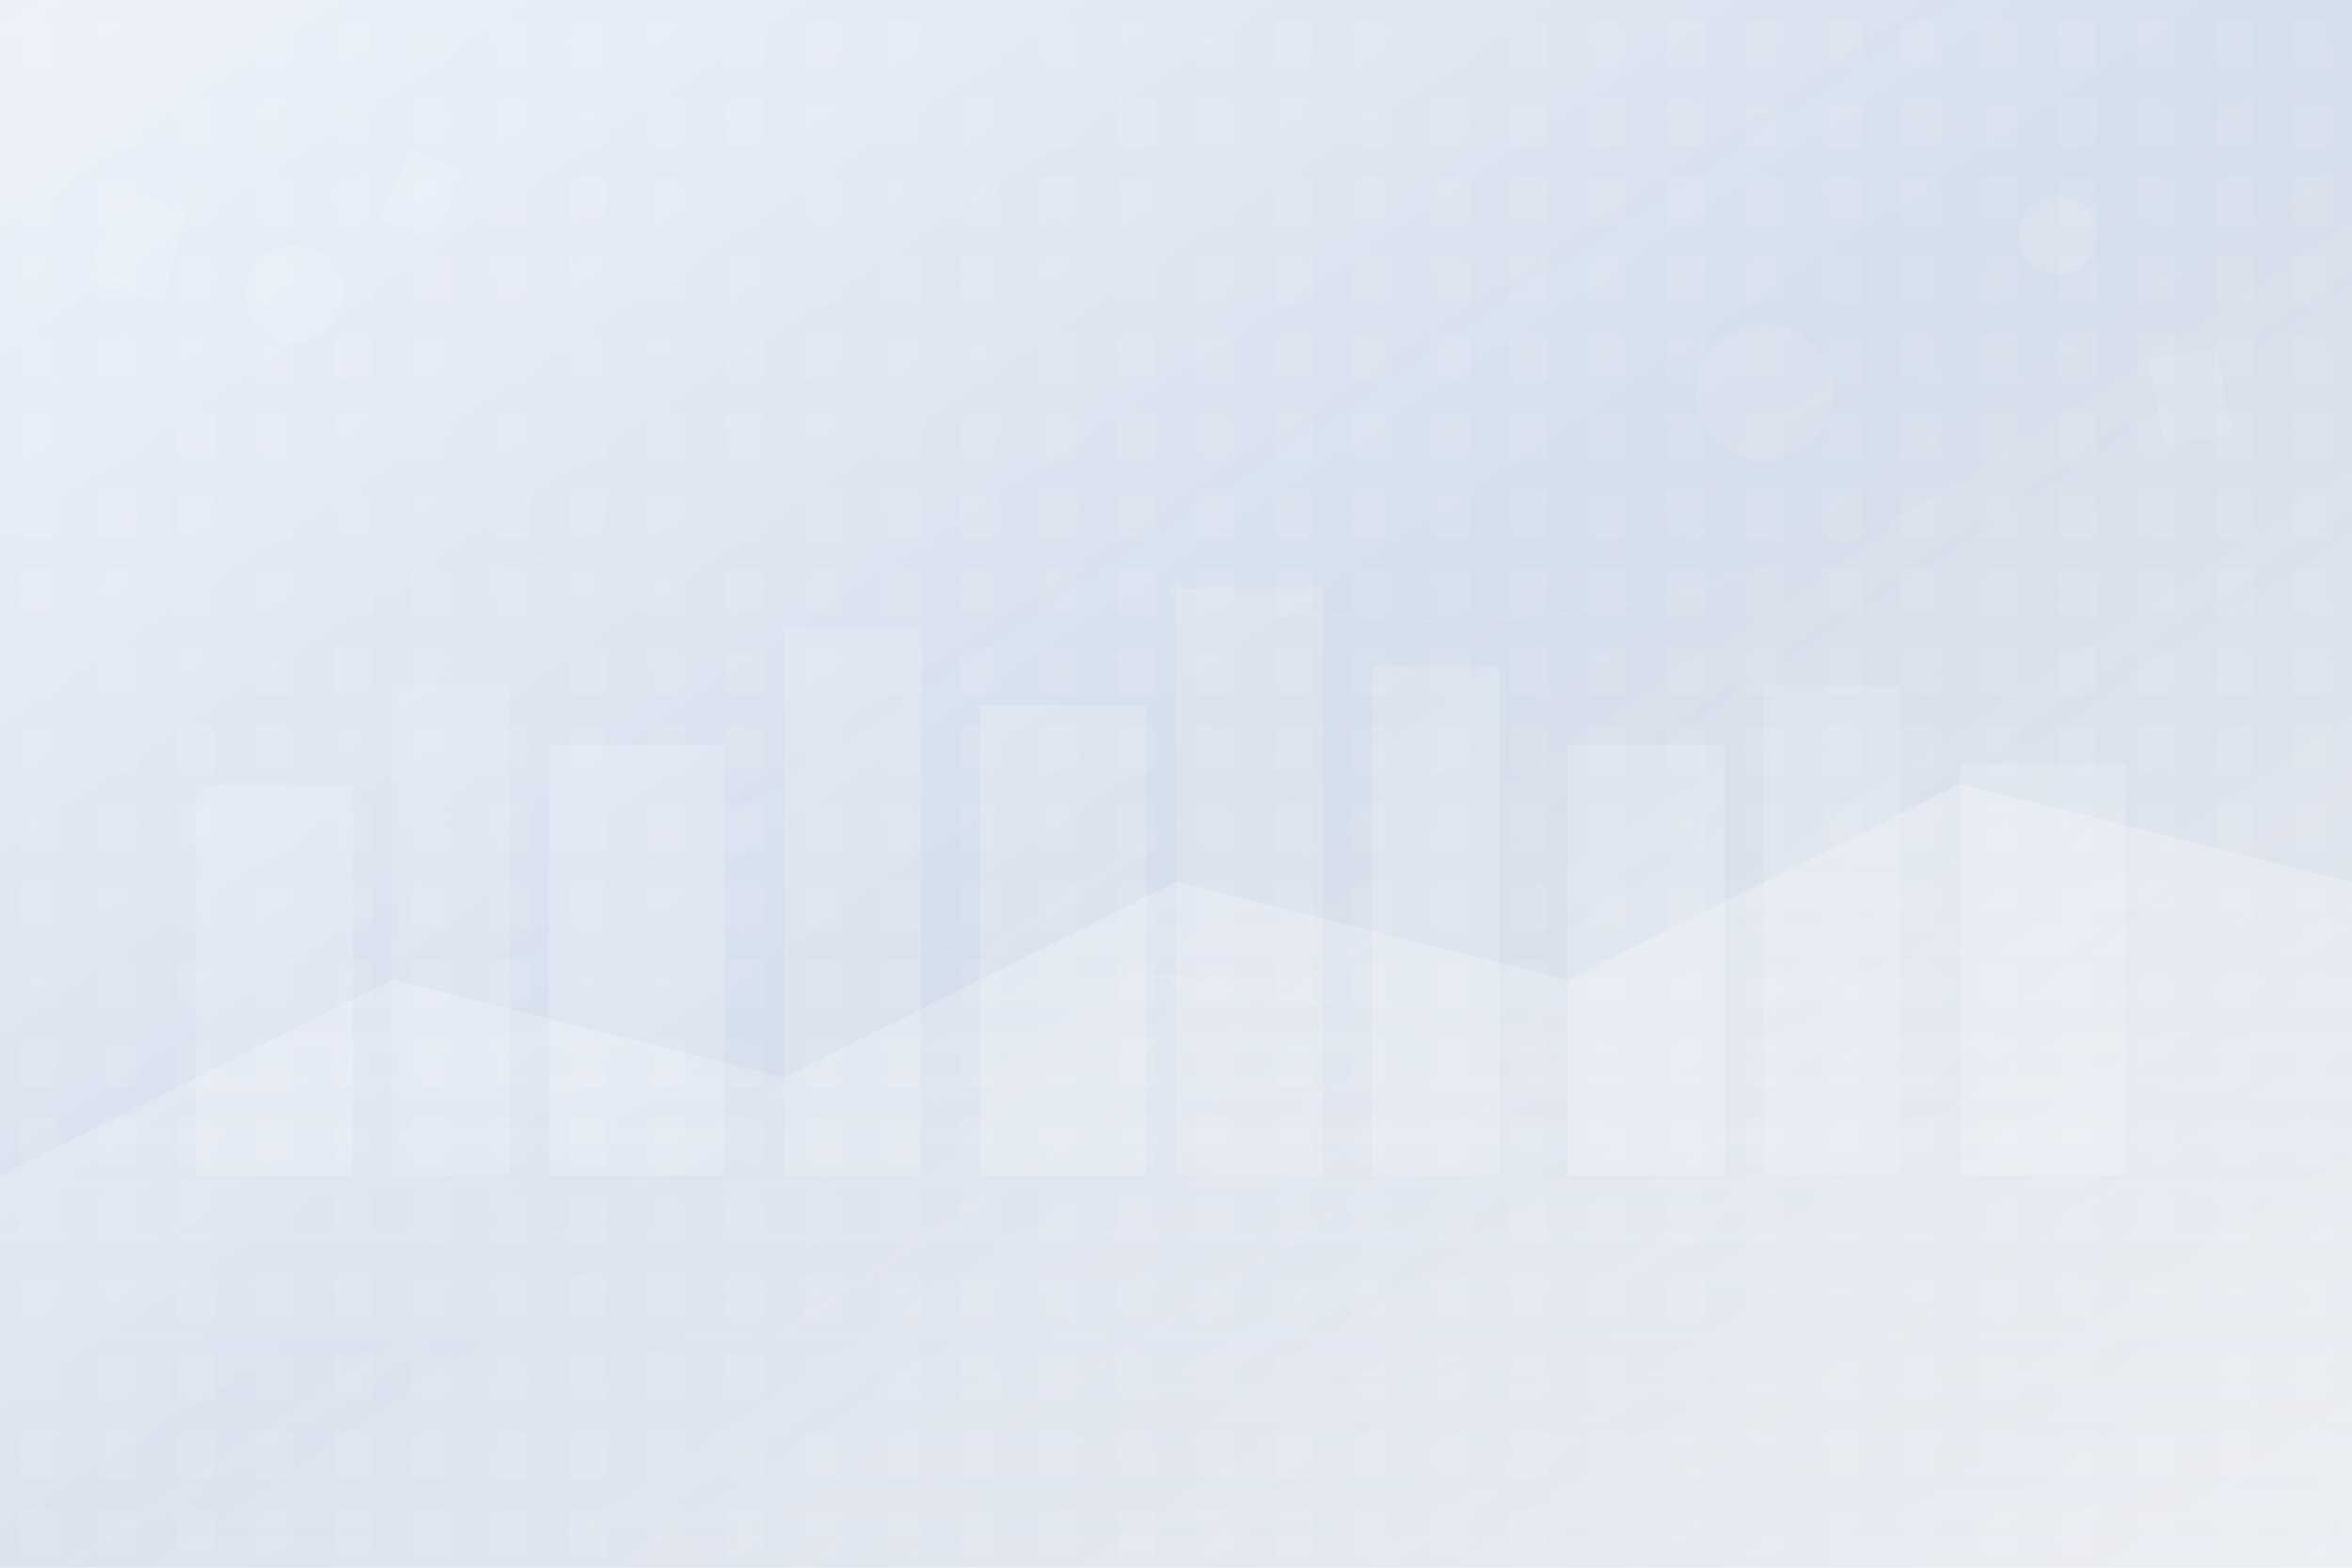 <svg xmlns="http://www.w3.org/2000/svg" viewBox="0 0 1200 800" width="1200" height="800">
  <defs>
    <!-- Gradient definitions -->
    <linearGradient id="bgGradient" x1="0%" y1="0%" x2="100%" y2="100%">
      <stop offset="0%" style="stop-color:#4a7bc8;stop-opacity:0.1" />
      <stop offset="50%" style="stop-color:#2c5aa0;stop-opacity:0.2" />
      <stop offset="100%" style="stop-color:#1e3d6f;stop-opacity:0.1" />
    </linearGradient>
    
    <linearGradient id="buildingGradient" x1="0%" y1="0%" x2="0%" y2="100%">
      <stop offset="0%" style="stop-color:#ffffff;stop-opacity:0.8" />
      <stop offset="100%" style="stop-color:#f8f9fa;stop-opacity:0.6" />
    </linearGradient>
    
    <pattern id="documentPattern" x="0" y="0" width="40" height="40" patternUnits="userSpaceOnUse">
      <rect width="40" height="40" fill="none"/>
      <rect x="10" y="10" width="20" height="25" rx="2" fill="white" opacity="0.1"/>
      <line x1="13" y1="17" x2="27" y2="17" stroke="white" stroke-width="0.5" opacity="0.2"/>
      <line x1="13" y1="20" x2="25" y2="20" stroke="white" stroke-width="0.5" opacity="0.2"/>
      <line x1="13" y1="23" x2="27" y2="23" stroke="white" stroke-width="0.5" opacity="0.2"/>
    </pattern>
  </defs>
  
  <!-- Background -->
  <rect width="1200" height="800" fill="url(#bgGradient)"/>
  
  <!-- Abstract geometric shapes representing stability and trust -->
  <polygon points="0,600 200,500 400,550 600,450 800,500 1000,400 1200,450 1200,800 0,800" 
           fill="url(#buildingGradient)" opacity="0.3"/>
  
  <!-- Warsaw skyline silhouette (simplified and abstract) -->
  <rect x="100" y="400" width="80" height="200" fill="white" opacity="0.15"/>
  <rect x="200" y="350" width="60" height="250" fill="white" opacity="0.12"/>
  <rect x="280" y="380" width="90" height="220" fill="white" opacity="0.18"/>
  <rect x="400" y="320" width="70" height="280" fill="white" opacity="0.14"/>
  <rect x="500" y="360" width="85" height="240" fill="white" opacity="0.16"/>
  <rect x="600" y="300" width="75" height="300" fill="white" opacity="0.13"/>
  <rect x="700" y="340" width="65" height="260" fill="white" opacity="0.15"/>
  <rect x="800" y="380" width="80" height="220" fill="white" opacity="0.17"/>
  <rect x="900" y="350" width="70" height="250" fill="white" opacity="0.14"/>
  <rect x="1000" y="390" width="85" height="210" fill="white" opacity="0.16"/>
  
  <!-- Document pattern overlay -->
  <rect width="1200" height="800" fill="url(#documentPattern)" opacity="0.6"/>
  
  <!-- Floating geometric elements representing security and professionalism -->
  <circle cx="150" cy="150" r="25" fill="white" opacity="0.1"/>
  <circle cx="900" cy="200" r="35" fill="white" opacity="0.08"/>
  <circle cx="1050" cy="120" r="20" fill="white" opacity="0.12"/>
  
  <!-- Abstract representation of documents/certificates -->
  <g opacity="0.1">
    <rect x="50" y="100" width="40" height="50" rx="3" fill="white" transform="rotate(15 70 125)"/>
    <rect x="1100" y="180" width="35" height="45" rx="3" fill="white" transform="rotate(-10 1117.5 202.5)"/>
    <rect x="200" y="80" width="30" height="40" rx="2" fill="white" transform="rotate(25 215 100)"/>
  </g>
  
  <!-- Subtle grid pattern representing organization and structure -->
  <defs>
    <pattern id="grid" width="100" height="100" patternUnits="userSpaceOnUse">
      <path d="M 100 0 L 0 0 0 100" fill="none" stroke="white" stroke-width="0.5" opacity="0.05"/>
    </pattern>
  </defs>
  <rect width="1200" height="800" fill="url(#grid)"/>
  
  <!-- Abstract representation of connection/networking -->
  <g stroke="white" stroke-width="1" fill="none" opacity="0.08">
    <path d="M 200 300 Q 400 250 600 300 T 1000 250"/>
    <path d="M 100 500 Q 350 450 600 500 T 1100 450"/>
    <circle cx="200" cy="300" r="3" fill="white"/>
    <circle cx="600" cy="300" r="3" fill="white"/>
    <circle cx="1000" cy="250" r="3" fill="white"/>
    <circle cx="100" cy="500" r="3" fill="white"/>
    <circle cx="600" cy="500" r="3" fill="white"/>
    <circle cx="1100" cy="450" r="3" fill="white"/>
  </g>
  
  <!-- Polish eagle silhouette (very subtle) -->
  <g transform="translate(950, 50) scale(0.8)" opacity="0.05">
    <path d="M50 10 L55 5 L60 10 L65 8 L70 15 L65 25 L60 30 L55 28 L50 30 L45 25 L40 15 L45 8 Z" fill="white"/>
  </g>
</svg>
